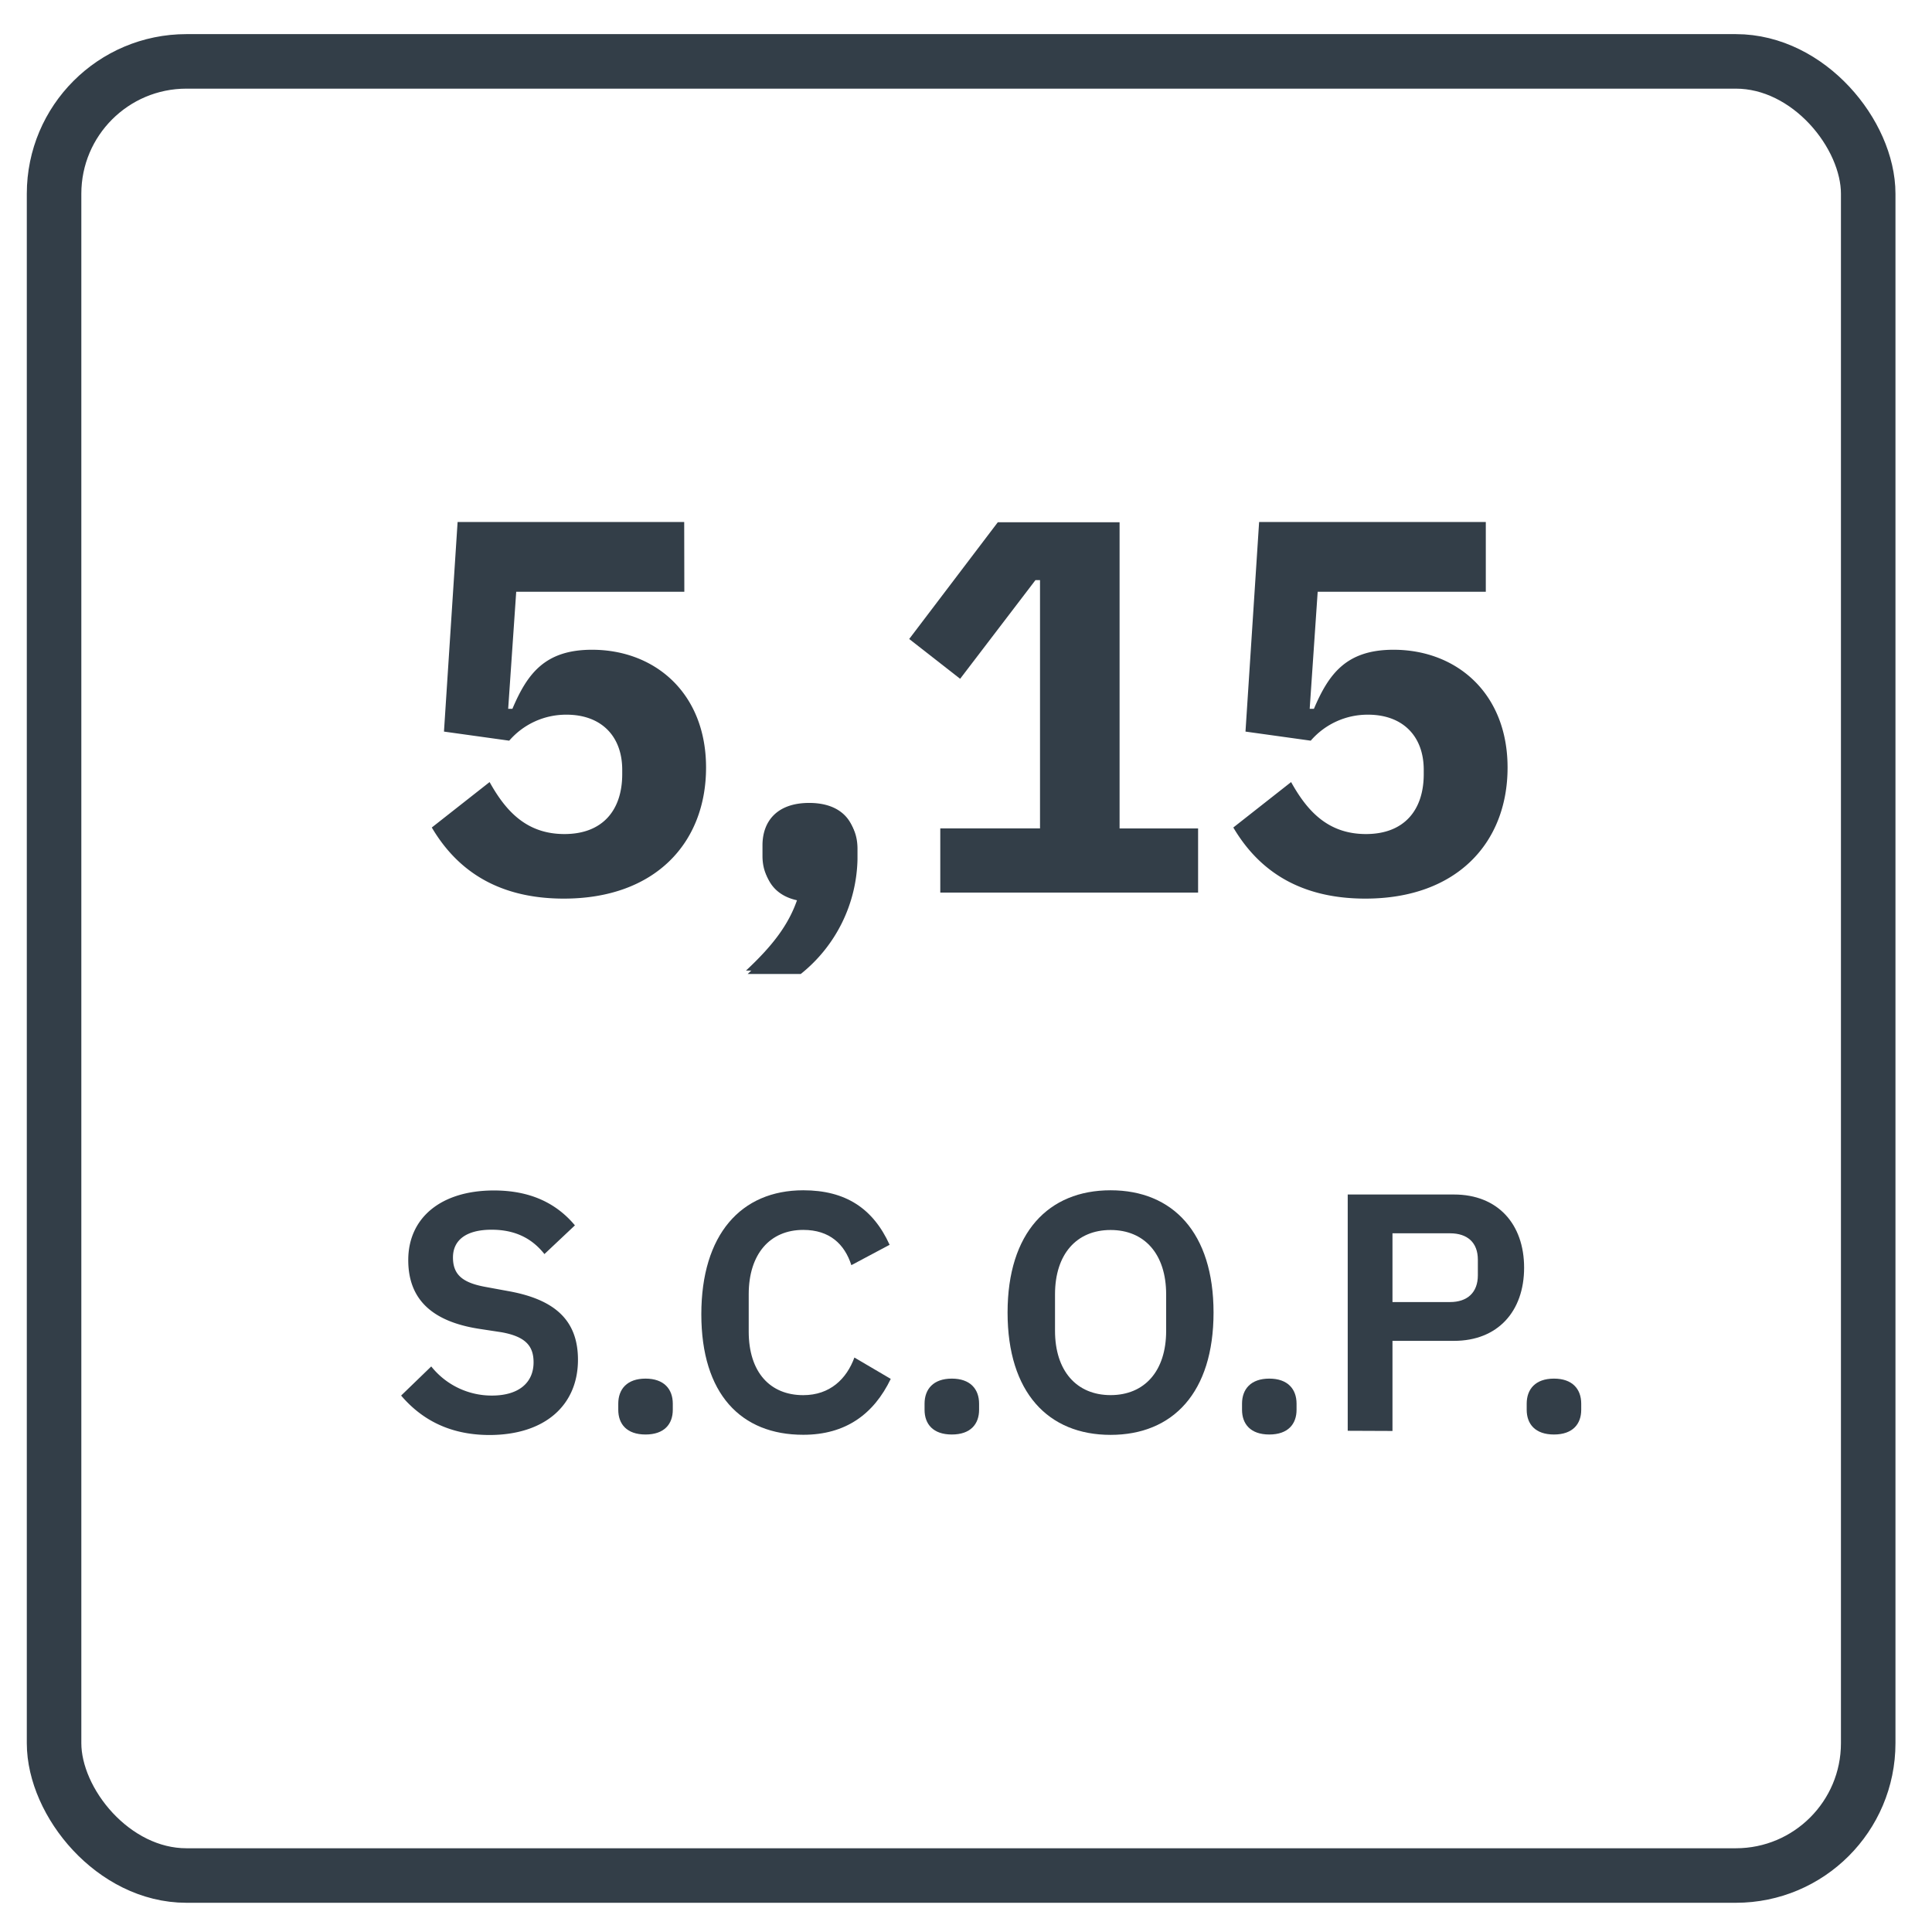 <svg id="Laag_1" data-name="Laag 1" xmlns="http://www.w3.org/2000/svg" viewBox="0 0 425.2 425.2"><defs><style>.cls-1{fill:#333e48;}.cls-2{fill:none;stroke:#333e48;stroke-miterlimit:10;stroke-width:12px;}</style></defs><path class="cls-1" d="M150.61,130.24h-37L111.84,156h.93c3.27-7.7,7.13-13,17.52-13,13.89,0,25.1,9.58,25.1,25.93,0,16.58-11.21,28.84-31.29,28.84-15.76,0-24.17-7.36-29.07-15.65l12.72-10c3.51,6.3,8.06,11.44,16.47,11.44s12.72-5.25,12.72-13.19v-.94c0-7.47-4.67-12.14-12.26-12.14a16.52,16.52,0,0,0-12.61,5.72l-14.36-2,3-46.13h49.87Z"/><path class="cls-1" d="M188.36,186.05v2.34a33.15,33.15,0,0,1-12.5,25.22H164.18c5.49-5.14,9.46-9.93,11.44-16.12-5.36-.93-7.81-4.55-7.81-9.1v-2.34c0-5.37,3.27-9.34,10.27-9.34S188.36,180.68,188.36,186.05Z"/><path class="cls-1" d="M206.94,196.44V182.32h21.95V127.67h-1l-16.58,21.72-11.21-8.76,19.5-25.69H246.4v67.38h17.28v14.12Z"/><path class="cls-1" d="M327,130.24H290L288.24,156h.93c3.27-7.7,7.13-13,17.52-13,13.89,0,25.1,9.58,25.1,25.93,0,16.58-11.21,28.84-31.29,28.84-15.76,0-24.17-7.36-29.07-15.65l12.72-10c3.5,6.3,8.06,11.44,16.47,11.44s12.72-5.25,12.72-13.19v-.94c0-7.47-4.67-12.14-12.26-12.14a16.52,16.52,0,0,0-12.61,5.72l-14.36-2,3-46.13H327Z"/><rect class="cls-2" x="11.9" y="13.51" width="399.26" height="399.26" rx="29.13"/><path class="cls-1" d="M88.28,307.14l6.63-6.41a17,17,0,0,0,13.35,6.41c6,0,9.17-2.91,9.17-7.31,0-3.5-1.64-5.66-7.08-6.63l-4.92-.75c-10.52-1.64-15.58-6.63-15.58-15.13C89.85,268,97.07,262,108.7,262c7.84,0,13.65,2.68,17.83,7.68L119.82,276c-2.54-3.2-6.12-5.36-11.63-5.36s-8.5,2.23-8.5,6.11,2.23,5.59,7.23,6.49l4.84.89c10.52,1.86,15.44,6.56,15.44,15.14,0,9.84-7.09,16.55-19.54,16.55C98.79,315.79,92.68,312.29,88.28,307.14Z"/><path class="cls-1" d="M136.07,310.27v-1.34c0-3.21,1.94-5.52,6-5.52s6,2.31,6,5.52v1.34c0,3.13-1.86,5.44-6,5.44S136.07,313.4,136.07,310.27Z"/><path class="cls-1" d="M154.35,289.25c0-17.53,8.72-27.29,22.44-27.29,9.32,0,15.36,4,19,12l-8.42,4.48c-1.49-4.63-4.78-7.76-10.59-7.76-7.31,0-12,5.29-12,14.17v8.2c0,8.95,4.7,14,12,14,5.89,0,9.54-3.58,11.26-8.28l8,4.7c-3.73,7.75-9.92,12.3-19.24,12.3C163.07,315.79,154.35,306.77,154.35,289.25Z"/><path class="cls-1" d="M203.48,310.27v-1.34c0-3.21,1.94-5.52,6-5.52s6,2.31,6,5.52v1.34c0,3.13-1.86,5.44-6,5.44S203.48,313.4,203.48,310.27Z"/><path class="cls-1" d="M221.75,288.87c0-17.59,9-26.91,22.67-26.91s22.66,9.32,22.66,26.91-8.94,26.92-22.66,26.92S221.75,306.47,221.75,288.87Zm34.9,4v-8c0-8.88-4.77-14.17-12.23-14.17s-12.23,5.29-12.23,14.17v8c0,8.87,4.77,14.17,12.23,14.17S256.65,301.77,256.65,292.9Z"/><path class="cls-1" d="M273.35,310.27v-1.34c0-3.21,1.94-5.52,6-5.52s6,2.31,6,5.52v1.34c0,3.13-1.87,5.44-6,5.44S273.35,313.4,273.35,310.27Z"/><path class="cls-1" d="M296.61,314.89v-52H320c9.62,0,15.43,6.49,15.43,16.11s-5.81,16.1-15.43,16.1H306.46v19.83Zm9.85-28.33h12.67c3.8,0,6.12-2.09,6.12-5.89v-3.43c0-3.8-2.32-5.81-6.12-5.81H306.46Z"/><path class="cls-1" d="M336,310.27v-1.34c0-3.21,1.93-5.52,6-5.52s6,2.31,6,5.52v1.34c0,3.13-1.87,5.44-6,5.44S336,313.4,336,310.27Z"/><path class="cls-1" d="M188.72,186.81v2.33a33.17,33.17,0,0,1-12.49,25.22H164.55c5.49-5.13,9.46-9.92,11.44-16.11-5.36-.93-7.82-4.56-7.82-9.11v-2.33c0-5.37,3.27-9.34,10.28-9.34S188.72,181.44,188.72,186.81Z"/></svg>